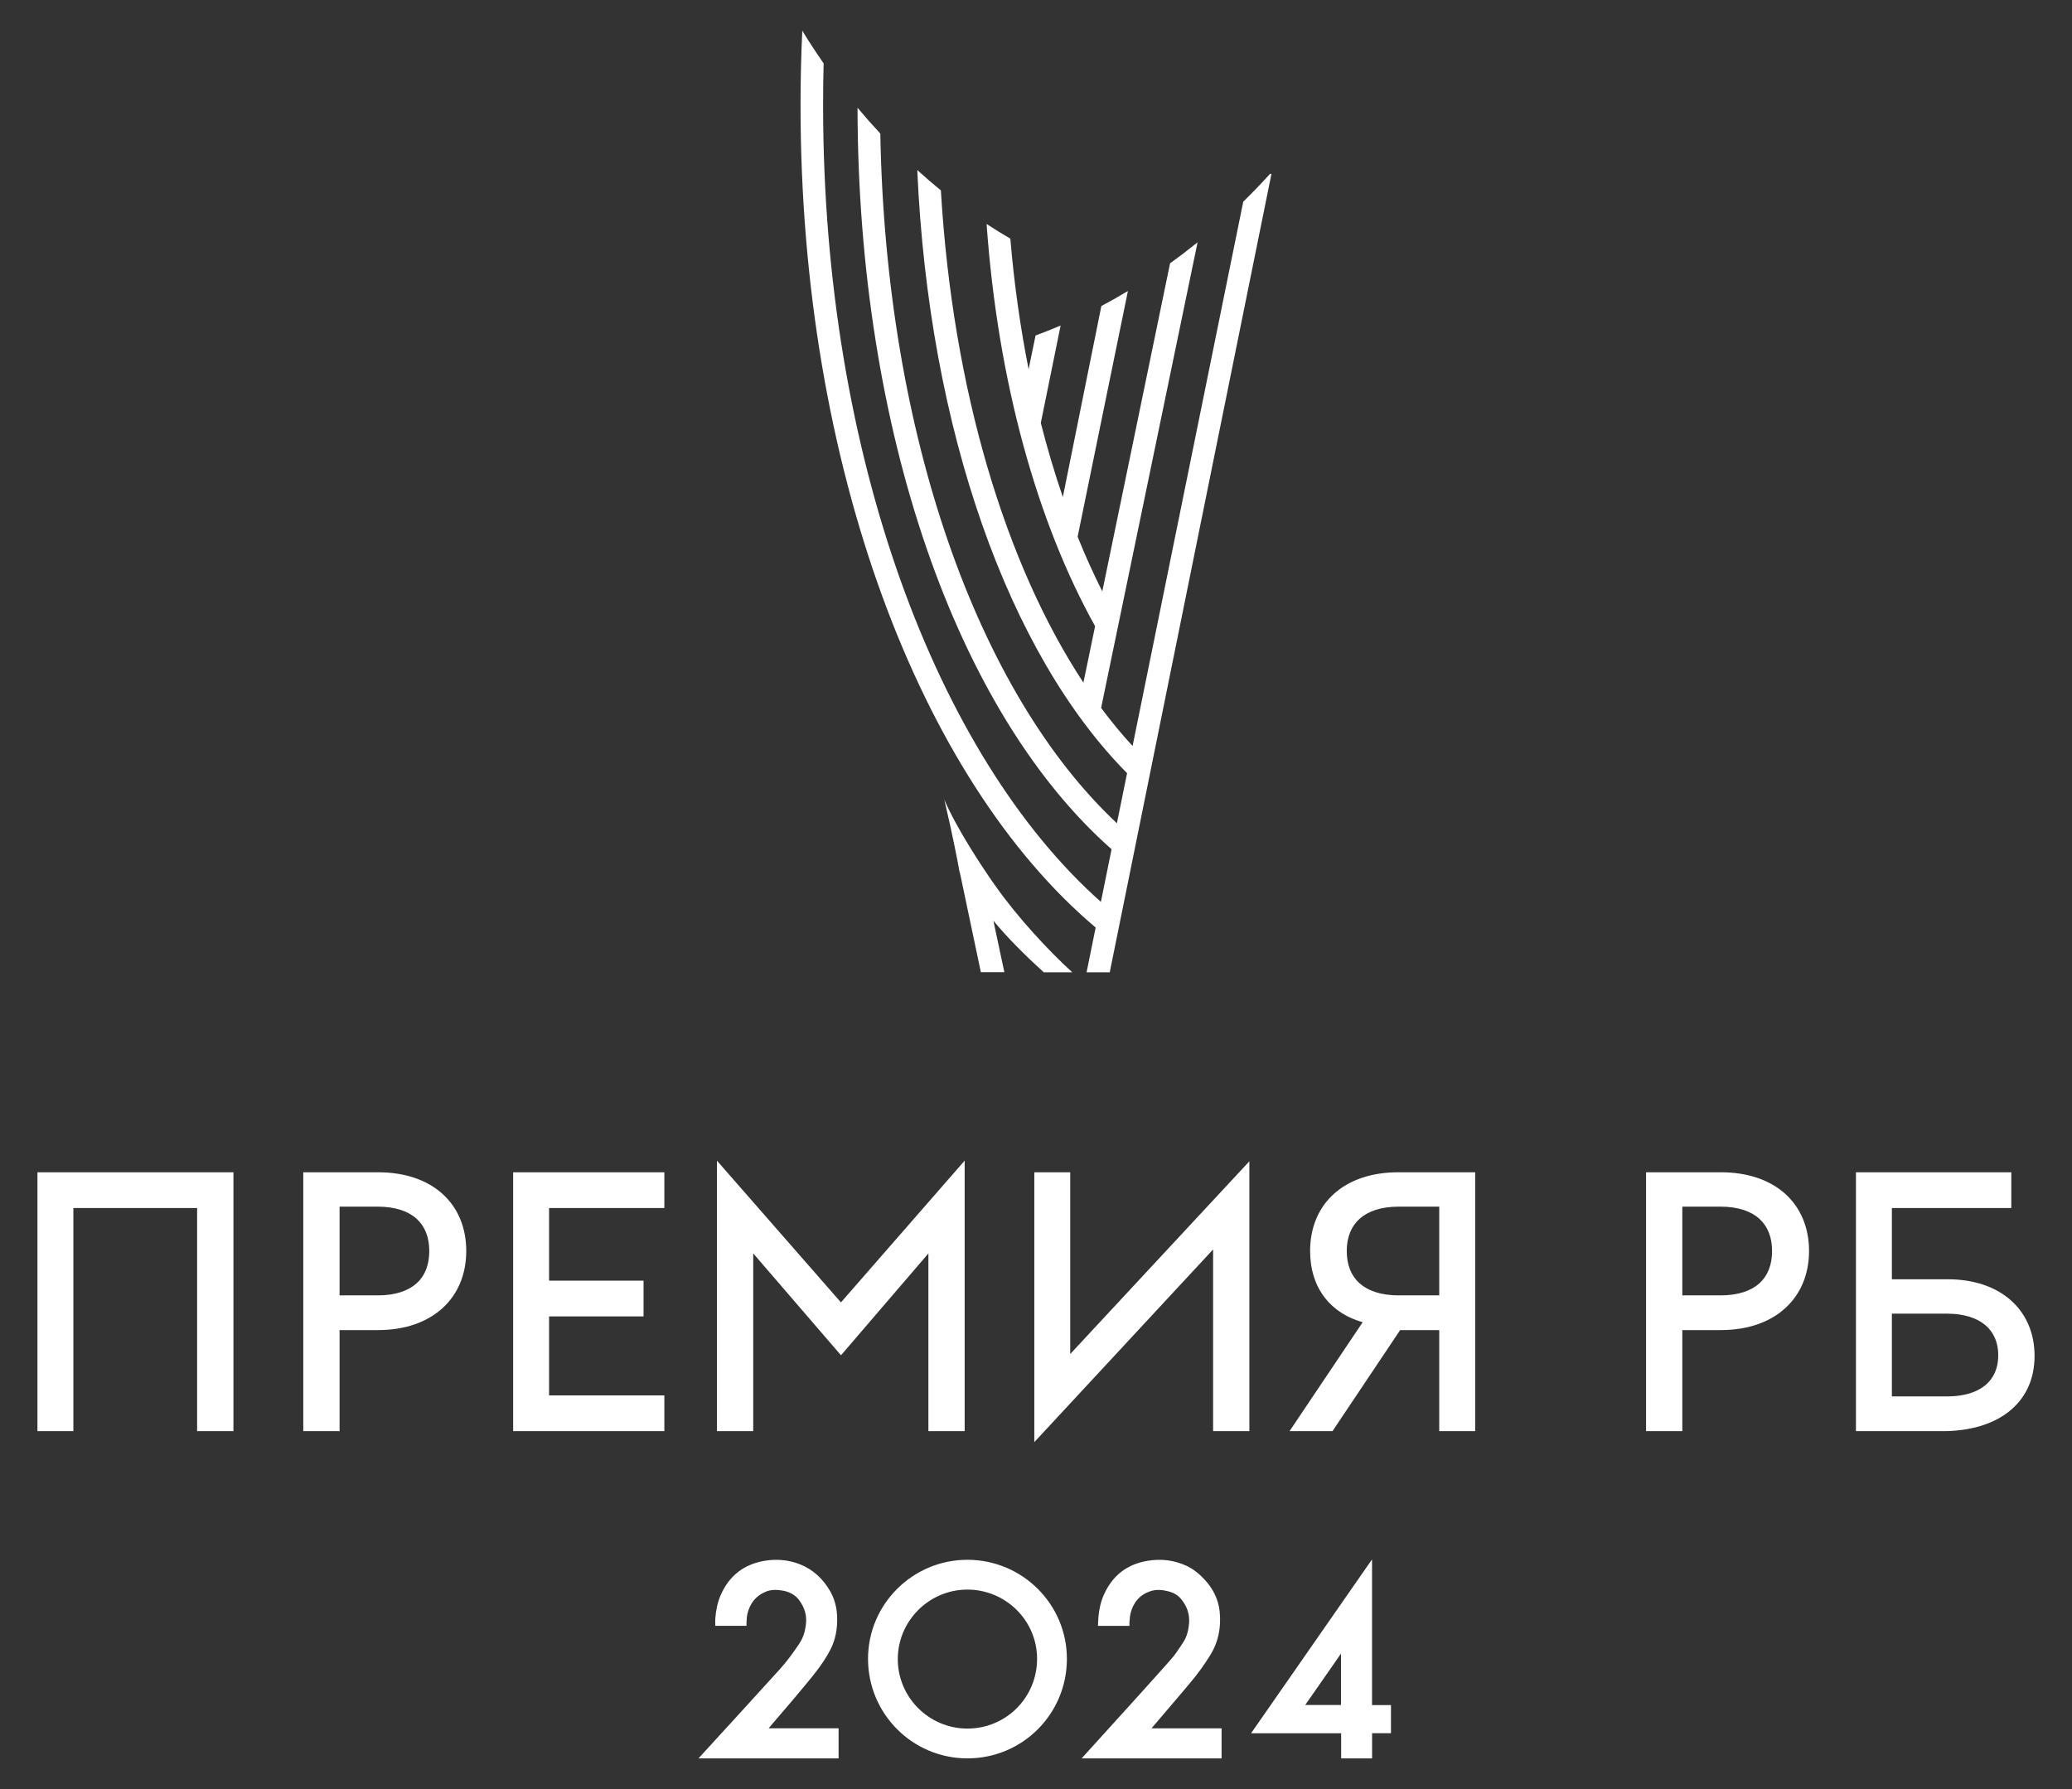 <svg width="100%" height="100%" viewBox="0 0 44 38" fill="none" xmlns="http://www.w3.org/2000/svg">
<rect x="0" y="0" width="44" height="38" fill="#333333" stroke="none"/>
<path d="M20.951 4.757C21.118 4.866 21.286 4.971 21.455 5.069C21.536 6.033 21.668 6.96 21.843 7.842L21.991 7.126C22.168 7.06 22.346 6.99 22.523 6.914L22.102 8.983C22.241 9.53 22.398 10.056 22.57 10.557L23.388 6.5C23.577 6.4 23.765 6.294 23.952 6.181L22.884 11.4C23.048 11.807 23.223 12.195 23.408 12.561L24.847 5.592C25.044 5.451 25.239 5.302 25.431 5.147L23.383 15.036C23.598 15.326 23.821 15.596 24.051 15.845L26.401 4.284C26.599 4.091 26.788 3.894 26.969 3.694H27L23.566 20.652H23.074L23.267 19.701C19.535 16.552 17 9.893 17 2.242C17 1.707 17.012 1.177 17.037 0.652C17.179 0.886 17.331 1.117 17.49 1.346C17.482 1.643 17.479 1.942 17.479 2.242C17.479 9.677 19.901 16.067 23.378 19.156L23.605 18.038C20.31 15.129 18.22 9.144 18.21 2.288C18.368 2.477 18.529 2.66 18.694 2.837C18.808 9.245 20.769 14.721 23.718 17.486L23.934 16.422C21.417 13.883 19.722 9.126 19.479 3.612C19.644 3.762 19.811 3.906 19.98 4.044C20.231 8.284 21.355 11.991 23.007 14.499L23.255 13.3C22.038 11.12 21.19 8.13 20.951 4.757Z" fill="white"/>
<path d="M21.125 18.798C20.85 18.41 20.311 17.588 20.054 16.987C20.234 17.758 20.345 18.334 20.377 18.525L20.382 18.527L20.829 20.649H21.328L21.095 19.556C21.419 19.946 21.782 20.303 22.165 20.652H22.77C22.244 20.172 21.599 19.468 21.156 18.841C21.146 18.827 21.136 18.812 21.125 18.798Z" fill="white"/>
<path fill-rule="evenodd" clip-rule="evenodd" d="M15.225 24.653V30.398H15.995V26.622L17.859 28.786L19.715 26.623V30.398H20.485V24.652L17.858 27.663L15.225 24.653ZM4.186 25.659V30.398H4.957V24.899H0.795V30.398H1.558V25.659H4.186ZM6.44 24.899V30.398H7.211V28.251H8.027C8.598 28.251 9.067 28.085 9.396 27.786C9.725 27.487 9.901 27.064 9.901 26.571C9.901 26.076 9.725 25.654 9.395 25.357C9.067 25.061 8.597 24.899 8.027 24.899H6.44ZM7.211 27.514V25.629H8.02C8.399 25.629 8.671 25.728 8.847 25.887C9.022 26.046 9.116 26.277 9.116 26.571C9.116 26.87 9.022 27.1 8.847 27.258C8.671 27.416 8.399 27.514 8.02 27.514H7.211ZM10.897 30.398V24.899H14.108V25.659H11.66V27.202H13.666V27.961H11.66V29.638H14.108V30.398H10.897ZM21.964 30.631V24.899H22.727V28.759L26.531 24.666V30.398H25.761V26.538L21.964 30.631ZM28.937 28.084L27.384 30.398H28.296L29.733 28.251H30.563V30.398H31.326V24.899H29.695C29.125 24.899 28.656 25.061 28.327 25.357C27.997 25.654 27.821 26.076 27.821 26.571C27.821 26.956 27.926 27.303 28.143 27.576C28.331 27.813 28.598 27.988 28.937 28.084ZM29.703 27.514C29.323 27.514 29.049 27.416 28.871 27.257C28.695 27.1 28.599 26.869 28.599 26.571C28.599 26.277 28.695 26.047 28.871 25.888C29.049 25.728 29.323 25.629 29.703 25.629H30.563V27.514H29.703ZM34.955 30.398V24.899H36.541C37.111 24.899 37.581 25.061 37.91 25.357C38.239 25.654 38.416 26.076 38.416 26.571C38.416 27.064 38.239 27.487 37.91 27.786C37.582 28.085 37.112 28.251 36.541 28.251H35.725V30.398H34.955ZM35.725 25.629H36.534C36.913 25.629 37.185 25.728 37.361 25.887C37.536 26.046 37.631 26.277 37.631 26.571C37.631 26.87 37.536 27.1 37.362 27.258C37.186 27.416 36.914 27.514 36.534 27.514H35.725V25.629ZM41.367 27.172H40.175V25.659H42.711V24.899H39.412V30.398H41.249C41.807 30.398 42.295 30.264 42.646 29.993C43 29.72 43.205 29.315 43.205 28.8C43.205 28.305 43.019 27.895 42.691 27.609C42.364 27.325 41.904 27.172 41.367 27.172ZM40.175 29.66V27.902H41.345C41.71 27.902 41.982 27.995 42.161 28.147C42.337 28.297 42.434 28.513 42.434 28.785C42.434 29.061 42.337 29.274 42.161 29.421C41.983 29.57 41.711 29.66 41.345 29.66H40.175ZM20.548 33.13C19.383 33.128 18.433 34.072 18.433 35.233C18.433 36.402 19.377 37.347 20.543 37.348C21.711 37.348 22.654 36.407 22.656 35.239C22.659 34.078 21.715 33.133 20.548 33.13ZM20.543 36.715C19.729 36.715 19.065 36.053 19.065 35.239C19.065 34.43 19.727 33.767 20.535 33.763C21.349 33.759 22.018 34.412 22.023 35.225C22.027 36.053 21.366 36.715 20.543 36.715ZM24.472 36.687L24.471 36.688C24.466 36.693 24.462 36.698 24.456 36.71H25.941V37.348H22.969L23.113 37.189C23.544 36.715 24.798 35.333 24.914 35.188C24.965 35.126 25.009 35.059 25.054 34.992C25.074 34.96 25.095 34.929 25.116 34.898C25.202 34.775 25.236 34.635 25.25 34.489C25.268 34.288 25.207 34.115 25.081 33.963C25.015 33.883 24.931 33.834 24.835 33.806C24.701 33.77 24.566 33.752 24.431 33.797C24.201 33.872 24.065 34.038 24.007 34.269C23.995 34.318 23.991 34.368 23.988 34.418V34.418C23.987 34.433 23.986 34.448 23.984 34.463C23.983 34.478 23.984 34.493 23.984 34.509C23.984 34.517 23.984 34.526 23.984 34.534H23.316L23.318 34.486C23.32 34.436 23.322 34.386 23.326 34.337C23.342 34.175 23.376 34.017 23.443 33.868C23.623 33.467 23.93 33.226 24.363 33.153C24.647 33.104 24.926 33.134 25.19 33.255C25.341 33.325 25.466 33.428 25.578 33.548C25.758 33.74 25.871 33.964 25.9 34.226C25.935 34.557 25.877 34.87 25.699 35.157C25.571 35.365 25.428 35.561 25.271 35.747C25.097 35.956 24.92 36.162 24.744 36.368L24.744 36.369L24.743 36.369L24.743 36.369L24.743 36.369C24.653 36.475 24.562 36.581 24.472 36.687ZM16.335 36.693L16.364 36.659C16.53 36.466 17.135 35.764 17.339 35.494C17.452 35.346 17.556 35.192 17.64 35.026C17.722 34.863 17.763 34.689 17.775 34.506C17.79 34.257 17.756 34.019 17.631 33.8C17.483 33.543 17.278 33.345 17.001 33.231C16.753 33.13 16.494 33.108 16.233 33.152C15.794 33.227 15.484 33.471 15.305 33.878C15.235 34.037 15.203 34.205 15.19 34.377C15.187 34.411 15.188 34.445 15.189 34.479C15.189 34.496 15.19 34.514 15.19 34.532H15.853C15.853 34.522 15.853 34.513 15.852 34.503V34.503C15.852 34.485 15.852 34.468 15.853 34.451L15.855 34.416C15.858 34.37 15.861 34.324 15.871 34.28C15.924 34.057 16.049 33.894 16.265 33.806C16.381 33.759 16.499 33.764 16.618 33.784C16.765 33.81 16.89 33.874 16.978 33.997C17.082 34.144 17.135 34.301 17.116 34.483C17.1 34.64 17.059 34.785 16.971 34.915C16.907 35.011 16.841 35.104 16.773 35.195C16.705 35.286 16.632 35.374 16.556 35.459C16.369 35.667 15.035 37.128 14.861 37.317C14.854 37.324 14.849 37.331 14.841 37.34L14.841 37.34L14.836 37.348H17.808V36.709H16.324C16.329 36.7 16.332 36.696 16.335 36.693ZM29.133 33.132C29.134 33.132 29.135 33.133 29.136 33.133V36.216H29.538V36.813H29.137V37.348H28.48V36.815H26.567C27.03 36.148 27.493 35.483 27.955 34.819C28.347 34.256 28.738 33.694 29.13 33.13C29.131 33.131 29.132 33.131 29.133 33.132ZM27.717 36.214H28.477V35.122C28.366 35.281 28.256 35.44 28.146 35.598C28.003 35.803 27.861 36.008 27.717 36.214Z" fill="white"/>
</svg>
